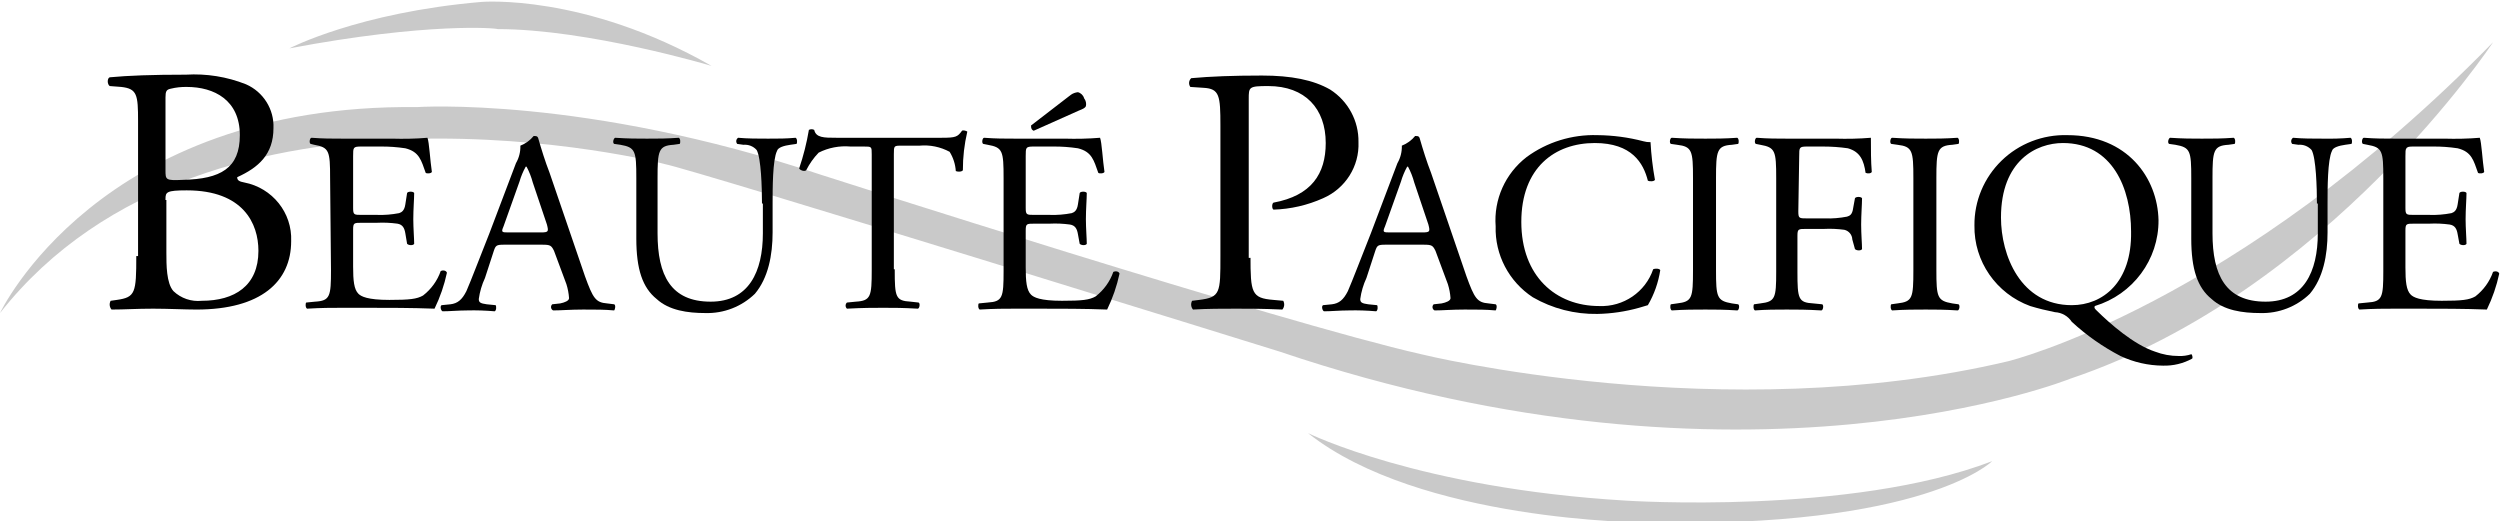 <?xml version="1.0" standalone="no"?>
<svg width="350" height="73" x="0" y="719" version="1.1" baseProfile="full" xmlns="http://www.w3.org/2000/svg" xmlns:xlink="http://www.w3.org/1999/xlink">
<rect width="100%" height="100%" fill="#808080" stroke="none"/>
<clipPath id="Clip1">
<path d="M0 73L350 73L350 0L0 0Z" fill="rgb(0, 0, 0)" stroke="none" />
</clipPath>
<g clip-path="url(#Clip1)">
<path d="M0 73L350 73L350 0L0 0Z" fill="rgb(255, 255, 255)" stroke="none" />
</g>
<g clip-path="url(#Clip1)">
<clipPath id="Clip2">
<path d="M0 73L350 73L350 0L0 0Z" fill="rgb(0, 0, 0)" stroke="none" />
</clipPath>
<g clip-path="url(#Clip2)">
<clipPath id="Clip3">
<path d="M0 792L282.4 792L282.4 732.52L0 732.52Z" fill="rgb(0, 0, 0)" stroke="none" transform="translate(0, 972.022) scale(1.239, -1.227)" />
</clipPath>
<g clip-path="url(#Clip3)">
<path d="M33.6 726.1C33.6 726.1 41.4 730.2 55.3 731.4C55.3 731.4 66.9 732.4 81.3 724.1C81.3 724.1 67.4 728.3 57.1 728.3C57.1 728.4 49.3 729.1 33.6 726.1Z" fill="rgb(201, 201, 201)" stroke="none" transform="translate(-1.115, 897.697) scale(1.239, -1.227)" />
</g>
<g clip-path="url(#Clip3)">
<path d="M148.7 682.2C148.7 682.2 161.3 675.9 184.6 674.5C184.6 674.5 210 672.8 226 679C226 679 218.4 671.3 186.8 672C186.7 672 161.3 672.1 148.7 682.2Z" fill="rgb(201, 201, 201)" stroke="none" transform="translate(-1.115, 897.697) scale(1.239, -1.227)" />
</g>
<g clip-path="url(#Clip3)">
<path d="M0.9 695.9C0.9 695.9 12 719.8 48 719.4C48 719.4 66.9 720.7 93.6 711.7C93.6 711.7 145.7 694.8 161.5 691.2C161.5 691.2 195.6 682.7 227.8 690.4C227.8 690.4 253.5 696.7 282.6 726.8C282.6 726.8 264 698.3 234.8 688.4C234.8 688.4 198.2 673.5 145.5 691.5C145.5 691.5 79.2 712.3 76 712.9C76.2 712.9 24.5 726.2 0.9 695.9Z" fill="rgb(201, 201, 201)" stroke="none" transform="translate(-1.115, 897.697) scale(1.239, -1.227)" />
</g>
<g clip-path="url(#Clip3)">
<path d="M19.6 708.9C19.6 709.7 19.7 709.9 22 709.9C28.4 709.9 30.1 706.1 30.1 703C30.1 699 27.4 697.3 23.7 697.3C22.523 697.175 21.351 697.58 20.5 698.4C19.7 699.3 19.7 701.4 19.7 702.8L19.7 708.8L19.6 708.8ZM16.3 702.4C16.3 698.2 16.2 697.7 14.1 697.4L13.4 697.3C13.227 696.977 13.266 696.58 13.5 696.3C15 696.3 16.3 696.4 18.2 696.4C19.9 696.4 21.8 696.3 23.1 696.3C30.4 696.3 33.8 699.5 33.8 704.1C33.933 707.337 31.68 710.18 28.5 710.8C28 710.9 27.7 711 27.7 711.4C30.1 712.5 31.8 714 31.8 717C31.888 719.144 30.66 721.13 28.7 722C26.543 722.866 24.22 723.24 21.9 723.1C18.1 723.1 15.4 723 13.3 722.8C13 722.7 13 722 13.3 721.8L14.6 721.7C16.4 721.5 16.5 720.8 16.5 717.8L16.5 702.4ZM19.6 720.5C19.6 721.2 19.7 721.4 20.2 721.5C20.788 721.646 21.394 721.71 22 721.7C25.1 721.7 28 720.2 28 716.2C28 712.4 25.8 711.2 21.6 711.1C19.6 711 19.6 711.1 19.6 712.2Z" fill="rgb(0, 0, 0)" stroke="none" transform="translate(-1.115, 897.697) scale(1.239, -1.227)" />
</g>
<g clip-path="url(#Clip3)">
<path d="M38.2 711.3C38.2 714.4 38.1 714.8 36.4 715.1L36 715.2C35.8 715.3 35.9 715.9 36.1 715.9C37.4 715.8 38.4 715.8 39.6 715.8L45.2 715.8C46.534 715.759 47.87 715.79 49.2 715.9C49.4 715.4 49.5 713.3 49.7 712C49.6 711.8 49.1 711.8 49 711.9C48.5 713.3 48.3 714.3 46.7 714.7C45.773 714.839 44.837 714.91 43.9 714.9L41.7 714.9C40.8 714.9 40.8 714.8 40.8 713.8L40.8 707.9C40.8 707.1 40.9 707.1 41.8 707.1L43.5 707.1C44.338 707.068 45.177 707.14 46 707.3C46.3 707.4 46.6 707.6 46.7 708.3L46.9 709.6C47 709.8 47.6 709.8 47.7 709.6C47.7 708.9 47.6 707.8 47.6 706.6C47.6 705.6 47.7 704.4 47.7 703.8C47.6 703.6 47.1 703.6 46.9 703.8L46.7 705C46.6 705.6 46.4 706 45.8 706.1C45.038 706.202 44.268 706.24 43.5 706.2L41.8 706.2C40.9 706.2 40.8 706.2 40.8 705.4L40.8 701.2C40.8 699.6 40.9 698.6 41.4 698.1C41.7 697.8 42.4 697.4 44.9 697.4C47.2 697.4 48 697.5 48.7 697.9C49.623 698.621 50.317 699.59 50.7 700.7C50.9 700.8 51.3 700.8 51.4 700.5C51.1 699.082 50.63 697.71 50 696.4C47.4 696.5 44.8 696.5 42.2 696.5L39.6 696.5C38.3 696.5 37.3 696.5 35.6 696.4C35.4 696.5 35.4 697 35.5 697.1L36.5 697.2C38.2 697.3 38.3 697.8 38.3 700.8L38.2 711.3Z" fill="rgb(0, 0, 0)" stroke="none" transform="translate(-1.115, 897.697) scale(1.239, -1.227)" />
</g>
<g clip-path="url(#Clip3)">
<path d="M59.6 710.9C59.77 711.491 60.005 712.06 60.3 712.6L60.4 712.6C60.702 712.029 60.936 711.42 61.1 710.8L62.7 706C62.9 705.2 62.9 705.1 62 705.1L58.4 705.1C57.6 705.1 57.5 705.1 57.8 705.8ZM64.9 699.2C65.063 698.68 65.163 698.14 65.2 697.6C65.2 697.3 64.7 697.1 64.2 697L63.3 696.9C63.197 696.804 63.147 696.66 63.167 696.524C63.187 696.384 63.274 696.26 63.4 696.2C64.3 696.2 65.3 696.3 66.8 696.3C68.3 696.3 69.2 696.3 70.3 696.2C70.4 696.3 70.5 696.8 70.3 696.9L69.5 697C68.2 697.1 67.9 697.6 67 700.1L63 711.9C62.5 713.2 62.1 714.5 61.7 715.9C61.6 716.1 61.5 716.1 61.2 716.1C60.803 715.61 60.286 715.23 59.7 715C59.722 714.3 59.549 713.61 59.2 713L56.2 705C54.9 701.7 54.2 699.8 53.6 698.4C53.1 697.4 52.6 697 51.8 696.9L50.8 696.8C50.6 696.7 50.7 696.2 50.9 696.1C51.7 696.1 52.7 696.2 53.7 696.2C54.734 696.228 55.77 696.19 56.8 696.1C57 696.2 57 696.7 56.9 696.8L55.9 696.9C55.2 697 55 697.1 55 697.5C55.112 698.331 55.348 699.14 55.7 699.9L56.7 703C56.9 703.6 57 703.7 57.8 703.7L62.2 703.7C63.1 703.7 63.2 703.6 63.5 703Z" fill="rgb(0, 0, 0)" stroke="none" transform="translate(-1.115, 897.697) scale(1.239, -1.227)" />
</g>
<g clip-path="url(#Clip3)">
<path d="M87 708.4C87 710.2 86.9 713.6 86.4 714.5C86.027 714.931 85.468 715.15 84.9 715.1L84.2 715.2C84.115 715.304 84.077 715.44 84.096 715.572C84.115 715.705 84.189 715.82 84.3 715.9C85.4 715.8 86.5 715.8 87.7 715.8C88.9 715.8 89.7 715.8 90.8 715.9C91 715.8 91 715.3 90.9 715.2L90.2 715.1C89.5 715 88.8 714.8 88.7 714.4C88.2 713.4 88.2 710.1 88.2 708.4L88.2 705.1C88.2 702.5 87.7 699.9 86.2 698.1C84.71 696.637 82.688 695.84 80.6 695.9C78.6 695.9 76.5 696.2 75.1 697.5C73.5 698.8 72.8 700.9 72.8 704.4L72.8 711.3C72.8 714.4 72.7 714.8 71 715.1L70.3 715.2C70.1 715.3 70.2 715.8 70.4 715.9C71.9 715.8 72.9 715.8 74 715.8C75.3 715.8 76.2 715.8 77.6 715.9C77.8 715.8 77.8 715.3 77.7 715.2L77 715.1C75.3 715 75.2 714.4 75.2 711.3L75.2 705C75.2 700.2 76.7 697.2 81.2 697.2C85.5 697.2 87.1 700.6 87.1 705L87.1 708.4Z" fill="rgb(0, 0, 0)" stroke="none" transform="translate(-1.115, 897.697) scale(1.239, -1.227)" />
</g>
<g clip-path="url(#Clip3)">
<path d="M102 700.8C102 697.7 102.1 697.3 103.8 697.2L104.7 697.1C104.9 697 104.8 696.4 104.6 696.4C102.9 696.5 101.9 696.5 100.7 696.5C99.5 696.5 98.5 696.5 96.6 696.4C96.503 696.491 96.448 696.62 96.448 696.75C96.448 696.883 96.503 697.01 96.6 697.1L97.6 697.2C99.3 697.3 99.4 697.8 99.4 700.8L99.4 714C99.4 714.9 99.4 714.9 98.5 714.9L97 714.9C95.758 715.009 94.51 714.77 93.4 714.2C92.835 713.608 92.363 712.93 92 712.2C91.8 712 91.3 712.2 91.2 712.4C91.684 713.835 92.052 715.31 92.3 716.8C92.488 716.9 92.712 716.9 92.9 716.8C93.1 715.9 94 715.9 95.4 715.9L107.3 715.9C108.9 715.9 109.1 716 109.6 716.7C109.7 716.8 110.1 716.7 110.2 716.6C109.863 715.158 109.695 713.68 109.7 712.2C109.6 712 109.1 712 108.9 712.1C108.85 712.88 108.61 713.64 108.2 714.3C107.16 714.863 105.978 715.11 104.8 715L102.8 715C101.9 715 101.9 715 101.9 714L101.9 700.9L102 700.9Z" fill="rgb(0, 0, 0)" stroke="none" transform="translate(-1.115, 897.697) scale(1.239, -1.227)" />
</g>
<g clip-path="url(#Clip3)">
<path d="M114.3 711.3C114.3 714.4 114.2 714.8 112.5 715.1L112 715.2C111.8 715.3 111.9 715.9 112.1 715.9C113.4 715.8 114.4 715.8 115.6 715.8L121.2 715.8C122.534 715.759 123.87 715.79 125.2 715.9C125.4 715.4 125.5 713.3 125.7 712C125.6 711.8 125.1 711.8 125 711.9C124.5 713.3 124.3 714.3 122.7 714.7C121.773 714.839 120.837 714.91 119.9 714.9L117.7 714.9C116.8 714.9 116.8 714.8 116.8 713.8L116.8 707.9C116.8 707.1 116.9 707.1 117.8 707.1L119.5 707.1C120.338 707.068 121.177 707.14 122 707.3C122.3 707.4 122.6 707.6 122.7 708.3L122.9 709.6C123 709.8 123.6 709.8 123.7 709.6C123.7 708.9 123.6 707.8 123.6 706.6C123.6 705.6 123.7 704.4 123.7 703.8C123.6 703.6 123.1 703.6 122.9 703.8L122.7 704.9C122.6 705.5 122.4 705.9 121.8 706C121.038 706.102 120.268 706.14 119.5 706.1L117.8 706.1C116.9 706.1 116.8 706.1 116.8 705.3L116.8 701.1C116.8 699.5 116.9 698.5 117.4 698C117.7 697.7 118.4 697.3 120.9 697.3C123.2 697.3 124 697.4 124.7 697.8C125.623 698.521 126.317 699.49 126.7 700.6C126.9 700.7 127.3 700.7 127.4 700.4C127.1 698.982 126.63 697.61 126 696.3C123.4 696.4 120.8 696.4 118.2 696.4L115.6 696.4C114.3 696.4 113.3 696.4 111.6 696.3C111.4 696.4 111.4 696.9 111.5 697L112.5 697.1C114.2 697.2 114.3 697.7 114.3 700.7L114.3 711.3ZM117.7 716.7C117.5 716.8 117.4 716.9 117.4 717.3L121.9 720.8C122.135 720.971 122.411 721.07 122.7 721.1C123.041 721.007 123.307 720.74 123.4 720.4C123.598 720.145 123.671 719.81 123.6 719.5C123.5 719.3 123.3 719.2 122.8 719Z" fill="rgb(0, 0, 0)" stroke="none" transform="translate(-1.115, 897.697) scale(1.239, -1.227)" />
</g>
<g clip-path="url(#Clip3)">
<path d="M142.2 702.4C142.2 698.2 142.3 697.6 144.8 697.4L145.9 697.3C146.073 696.977 146.034 696.58 145.8 696.3C143.5 696.4 142.2 696.4 140.6 696.4C139 696.4 137.4 696.4 135.7 696.3C135.466 696.582 135.427 696.98 135.6 697.3L136.4 697.4C138.8 697.7 138.8 698.2 138.8 702.4L138.8 717.3C138.8 720.7 138.7 721.5 136.9 721.6L135.4 721.7C135.181 722.012 135.224 722.44 135.5 722.7C137.7 722.9 140.2 723 143.5 723C146.8 723 149.3 722.5 151.2 721.4C153.232 720.087 154.442 717.82 154.4 715.4C154.512 712.646 152.924 710.11 150.4 709C148.637 708.202 146.734 707.76 144.8 707.7C144.6 707.8 144.6 708.4 144.8 708.5C149.1 709.3 150.7 711.8 150.7 715.3C150.7 719.2 148.4 721.8 144.2 721.8C142 721.8 142 721.7 142 720.3L142 702.2L142.2 702.2Z" fill="rgb(0, 0, 0)" stroke="none" transform="translate(-1.115, 897.697) scale(1.239, -1.227)" />
</g>
<g clip-path="url(#Clip3)">
<path d="M159.2 710.9C159.37 711.491 159.605 712.06 159.9 712.6L160 712.6C160.302 712.029 160.536 711.42 160.7 710.8L162.3 706C162.5 705.2 162.5 705.1 161.6 705.1L158 705.1C157.2 705.1 157.1 705.1 157.4 705.8ZM164.5 699.2C164.663 698.68 164.763 698.14 164.8 697.6C164.8 697.3 164.3 697.1 163.8 697L162.9 696.9C162.797 696.804 162.747 696.66 162.767 696.524C162.787 696.384 162.874 696.26 163 696.2C163.9 696.2 164.9 696.3 166.4 696.3C167.9 696.3 168.8 696.3 169.9 696.2C170 696.3 170.1 696.8 169.9 696.9L169.1 697C167.8 697.1 167.5 697.6 166.6 700.1L162.6 711.9C162.1 713.2 161.7 714.5 161.3 715.9C161.2 716.1 161.1 716.1 160.8 716.1C160.403 715.61 159.886 715.23 159.3 715C159.322 714.3 159.149 713.61 158.8 713L155.8 705C154.5 701.7 153.8 699.8 153.2 698.4C152.7 697.4 152.2 697 151.4 696.9L150.4 696.8C150.2 696.7 150.3 696.2 150.5 696.1C151.3 696.1 152.3 696.2 153.3 696.2C154.334 696.228 155.37 696.19 156.4 696.1C156.6 696.2 156.6 696.7 156.5 696.8L155.5 696.9C154.8 697 154.6 697.1 154.6 697.5C154.712 698.331 154.948 699.14 155.3 699.9L156.3 703C156.5 703.6 156.6 703.7 157.4 703.7L161.8 703.7C162.7 703.7 162.8 703.6 163.1 703Z" fill="rgb(0, 0, 0)" stroke="none" transform="translate(-1.115, 897.697) scale(1.239, -1.227)" />
</g>
<g clip-path="url(#Clip3)">
<path d="M173.4 713.7C175.708 715.412 178.528 716.29 181.4 716.2C183.156 716.184 184.903 715.95 186.6 715.5C186.859 715.423 187.13 715.39 187.4 715.4C187.478 713.958 187.645 712.52 187.9 711.1C187.8 710.9 187.3 710.9 187.1 711C186.6 713 185.3 715.3 181.1 715.3C176.6 715.3 172.8 712.5 172.8 706.3C172.8 700.1 176.7 696.7 181.6 696.7C184.342 696.585 186.829 698.3 187.7 700.9C187.9 701 188.4 701 188.5 700.8C188.288 699.391 187.813 698.03 187.1 696.8C186.8 696.7 186.4 696.6 186.1 696.5C184.57 696.067 182.99 695.83 181.4 695.8C178.839 695.754 176.314 696.41 174.1 697.7C171.393 699.491 169.804 702.56 169.9 705.8C169.672 708.853 170.985 711.82 173.4 713.7Z" fill="rgb(0, 0, 0)" stroke="none" transform="translate(-1.115, 897.697) scale(1.239, -1.227)" />
</g>
<g clip-path="url(#Clip3)">
<path d="M192.2 711.3C192.2 714.4 192.1 714.9 190.4 715.1L189.7 715.2C189.5 715.3 189.6 715.9 189.8 715.9C191.3 715.8 192.3 715.8 193.6 715.8C194.7 715.8 195.8 715.8 197.2 715.9C197.4 715.8 197.4 715.3 197.3 715.2L196.6 715.1C194.9 715 194.8 714.4 194.8 711.3L194.8 700.8C194.8 697.7 194.9 697.3 196.6 697L197.3 696.9C197.5 696.8 197.4 696.2 197.2 696.2C195.7 696.3 194.7 696.3 193.6 696.3C192.3 696.3 191.3 696.3 189.8 696.2C189.6 696.3 189.6 696.8 189.7 696.9L190.4 697C192.1 697.2 192.2 697.6 192.2 700.8Z" fill="rgb(0, 0, 0)" stroke="none" transform="translate(-1.115, 897.697) scale(1.239, -1.227)" />
</g>
<g clip-path="url(#Clip3)">
<path d="M204.1 707.5C204.1 706.7 204.2 706.7 205.1 706.7L207.1 706.7C207.938 706.668 208.777 706.74 209.6 706.9C209.9 707 210.2 707.1 210.3 707.9L210.5 709C210.6 709.2 211.2 709.2 211.3 709C211.3 708.3 211.2 707.1 211.2 706C211.2 704.9 211.3 703.8 211.3 703.2C211.2 703 210.7 703 210.5 703.2L210.2 704.3C210.183 704.828 209.814 705.28 209.3 705.4C208.538 705.502 207.768 705.54 207 705.5L205 705.5C204.1 705.5 204 705.5 204 704.7L204 700.6C204 697.5 204.1 697.1 205.8 697L206.8 696.9C207 696.8 206.9 696.2 206.7 696.2C205 696.3 204 696.3 202.8 696.3C201.6 696.3 200.5 696.3 199.2 696.2C199 696.3 199 696.8 199.1 696.9L199.8 697C201.5 697.2 201.6 697.6 201.6 700.6L201.6 711.3C201.6 714.4 201.5 714.8 199.8 715.1L199.3 715.2C199.1 715.3 199.2 715.9 199.4 715.9C200.7 715.8 201.7 715.8 202.8 715.8L208.3 715.8C209.634 715.759 210.97 715.79 212.3 715.9C212.3 714.5 212.3 713.2 212.4 712C212.3 711.8 211.9 711.8 211.7 711.9C211.5 713.3 211.1 714.3 209.7 714.7C208.773 714.835 207.837 714.9 206.9 714.9L205.1 714.9C204.2 714.9 204.2 714.8 204.2 713.8L204.1 707.5Z" fill="rgb(0, 0, 0)" stroke="none" transform="translate(-1.115, 897.697) scale(1.239, -1.227)" />
</g>
<g clip-path="url(#Clip3)">
<path d="M217.1 711.3C217.1 714.4 217 714.9 215.3 715.1L214.6 715.2C214.4 715.3 214.5 715.9 214.7 715.9C216.2 715.8 217.2 715.8 218.5 715.8C219.6 715.8 220.7 715.8 222.1 715.9C222.3 715.8 222.3 715.3 222.2 715.2L221.5 715.1C219.8 715 219.7 714.4 219.7 711.3L219.7 700.8C219.7 697.7 219.8 697.3 221.5 697L222.2 696.9C222.4 696.8 222.3 696.2 222.1 696.2C220.6 696.3 219.6 696.3 218.5 696.3C217.2 696.3 216.2 696.3 214.7 696.2C214.5 696.3 214.5 696.8 214.6 696.9L215.3 697C217 697.2 217.1 697.6 217.1 700.8Z" fill="rgb(0, 0, 0)" stroke="none" transform="translate(-1.115, 897.697) scale(1.239, -1.227)" />
</g>
<g clip-path="url(#Clip3)">
<path d="M235 696.8C229.2 696.8 227 702.5 227 706.8C227 713.3 231 715.3 234 715.3C239.6 715.3 241.7 710.1 241.7 705.2C241.8 699.4 238.5 696.8 235 696.8ZM234.5 716.2C231.727 716.279 229.04 715.23 227.06 713.283C225.079 711.34 223.974 708.67 224 705.9C223.93 701.806 226.458 698.12 230.3 696.7C231.221 696.419 232.155 696.19 233.1 696C233.873 695.96 234.58 695.55 235 694.9C236.652 693.361 238.502 692.05 240.5 691C242.001 690.289 243.639 689.91 245.3 689.9C246.452 689.867 247.591 690.14 248.6 690.7C248.7 690.8 248.6 691.2 248.5 691.2C248.049 691.049 247.575 690.98 247.1 691C246.177 690.997 245.261 691.17 244.4 691.5C242 692.3 239.3 694.7 237.8 696.2C237.6 696.4 237.5 696.5 237.6 696.7C241.904 698.014 244.832 702 244.8 706.5C244.7 711.3 241.3 716.2 234.5 716.2Z" fill="rgb(0, 0, 0)" stroke="none" transform="translate(-1.115, 897.697) scale(1.239, -1.227)" />
</g>
<g clip-path="url(#Clip3)">
<path d="M262.7 708.4C262.7 710.2 262.6 713.6 262.1 714.5C261.727 714.931 261.168 715.15 260.6 715.1L259.9 715.2C259.815 715.304 259.777 715.44 259.796 715.572C259.815 715.705 259.889 715.82 260 715.9C261.1 715.8 262.2 715.8 263.4 715.8C264.434 715.78 265.469 715.81 266.5 715.9C266.7 715.8 266.7 715.3 266.6 715.2L265.9 715.1C265.2 715 264.5 714.8 264.4 714.4C263.9 713.4 263.9 710.1 263.9 708.4L263.9 705.1C263.9 702.5 263.4 699.9 261.9 698.1C260.41 696.637 258.388 695.84 256.3 695.9C254.3 695.9 252.2 696.2 250.8 697.5C249.2 698.8 248.5 700.9 248.5 704.4L248.5 711.3C248.5 714.4 248.4 714.8 246.7 715.1L246 715.2C245.8 715.3 245.9 715.8 246.1 715.9C247.6 715.8 248.6 715.8 249.7 715.8C251 715.8 251.9 715.8 253.3 715.9C253.5 715.8 253.5 715.3 253.4 715.2L252.7 715.1C251 715 250.9 714.4 250.9 711.3L250.9 705C250.9 700.2 252.4 697.2 256.9 697.2C261.2 697.2 262.8 700.6 262.8 705L262.8 708.4Z" fill="rgb(0, 0, 0)" stroke="none" transform="translate(-1.115, 897.697) scale(1.239, -1.227)" />
</g>
<g clip-path="url(#Clip3)">
<path d="M270.2 711.3C270.2 714.4 270.1 714.8 268.4 715.1L267.9 715.2C267.7 715.3 267.8 715.9 268 715.9C269.3 715.8 270.3 715.8 271.5 715.8L277.1 715.8C278.434 715.759 279.77 715.79 281.1 715.9C281.3 715.4 281.4 713.3 281.6 712C281.5 711.8 281 711.8 280.9 711.9C280.4 713.3 280.2 714.3 278.6 714.7C277.673 714.839 276.737 714.91 275.8 714.9L273.6 714.9C272.7 714.9 272.7 714.8 272.7 713.8L272.7 707.9C272.7 707.1 272.8 707.1 273.7 707.1L275.4 707.1C276.238 707.068 277.077 707.14 277.9 707.3C278.2 707.4 278.5 707.6 278.6 708.3L278.8 709.6C278.9 709.8 279.5 709.8 279.6 709.6C279.6 708.9 279.5 707.8 279.5 706.6C279.5 705.6 279.6 704.4 279.6 703.8C279.5 703.6 279 703.6 278.8 703.8L278.6 704.9C278.5 705.5 278.3 705.9 277.7 706C276.938 706.102 276.168 706.14 275.4 706.1L273.7 706.1C272.8 706.1 272.7 706.1 272.7 705.3L272.7 701.1C272.7 699.5 272.8 698.5 273.3 698C273.6 697.7 274.3 697.3 276.8 697.3C279.1 697.3 279.9 697.4 280.6 697.8C281.523 698.521 282.217 699.49 282.6 700.6C282.8 700.7 283.2 700.7 283.3 700.4C283 698.982 282.53 697.61 281.9 696.3C279.3 696.4 276.7 696.4 274.1 696.4L271.5 696.4C270.2 696.4 269.2 696.4 267.5 696.3C267.3 696.4 267.3 696.9 267.4 697L268.4 697.1C270.1 697.2 270.2 697.7 270.2 700.7L270.2 711.3Z" fill="rgb(0, 0, 0)" stroke="none" transform="translate(-1.115, 897.697) scale(1.239, -1.227)" />
</g>
</g>
</g>
</svg>
